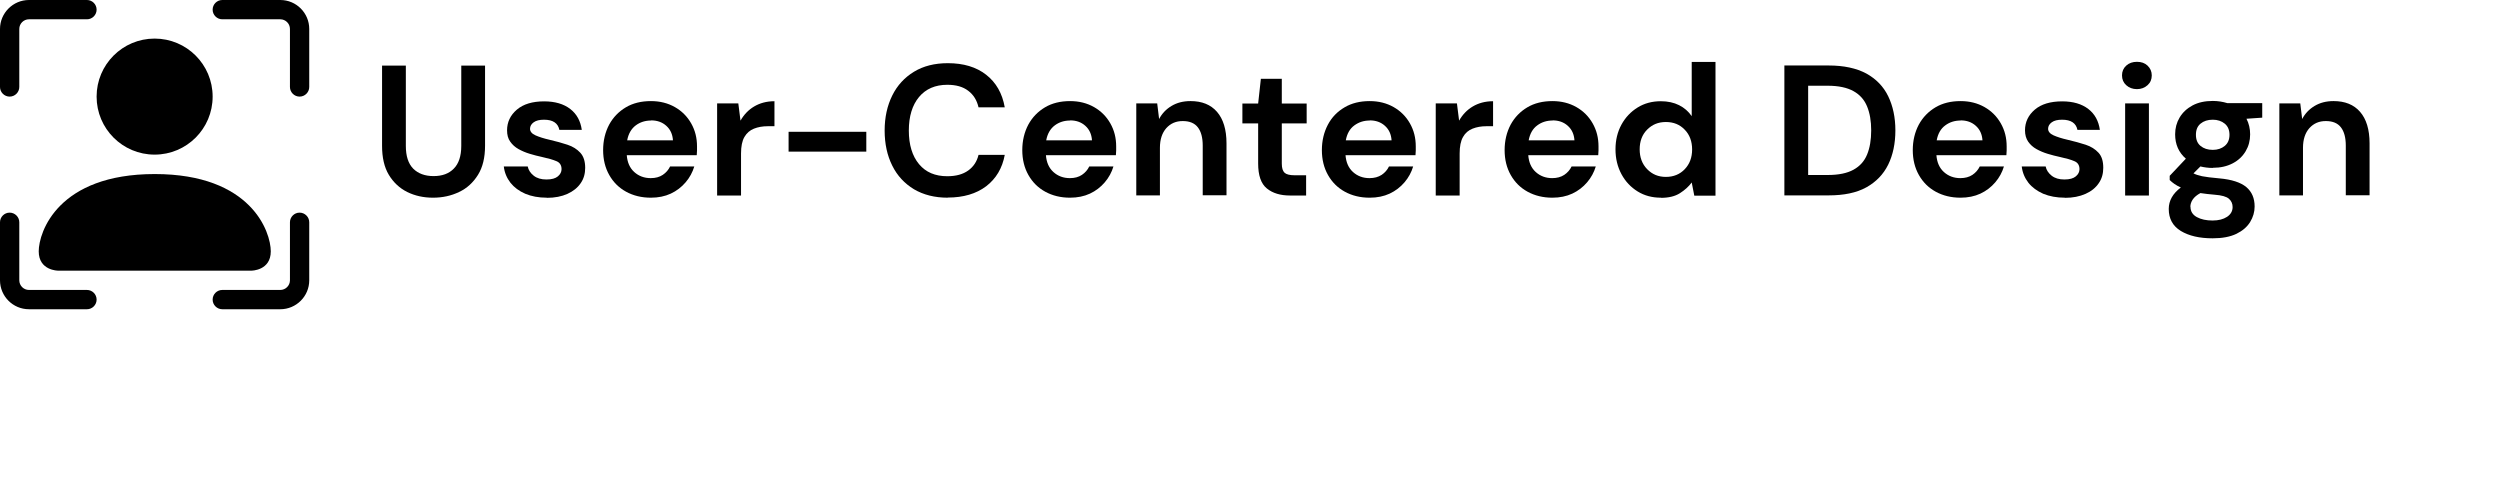<?xml version="1.0" encoding="UTF-8"?>
<svg id="Layer_1" data-name="Layer 1" xmlns="http://www.w3.org/2000/svg" width="184" height="36" viewBox="0 0 184 36">
  <defs>
    <style>
      .cls-1 {
        fill: #000;
        stroke-width: 0px;
      }

      .cls-2 {
        isolation: isolate;
      }
    </style>
  </defs>
  <g class="cls-2">
    <g>
      <path class="cls-1" d="M31.87,14.55c-.7,0-1.33-.14-1.9-.42-.56-.28-1.01-.7-1.35-1.26s-.5-1.28-.5-2.14v-5.9h1.75v5.91c0,.75.18,1.3.54,1.67.36.36.86.55,1.5.55s1.13-.18,1.49-.55c.36-.36.55-.92.55-1.67v-5.91h1.75v5.9c0,.86-.17,1.58-.52,2.14s-.81.99-1.39,1.26c-.58.28-1.22.42-1.92.42Z"/>
      <path class="cls-1" d="M40.24,14.55c-.6,0-1.13-.1-1.58-.29-.46-.2-.82-.47-1.09-.81-.27-.35-.44-.75-.49-1.2h1.76c.05.26.2.49.44.68s.55.28.94.28.66-.08.84-.23c.18-.15.27-.33.27-.53,0-.29-.13-.49-.38-.59-.26-.11-.61-.21-1.07-.31-.29-.06-.59-.14-.89-.23-.3-.09-.58-.21-.83-.35-.25-.14-.45-.32-.61-.55-.16-.22-.23-.5-.23-.83,0-.6.24-1.11.72-1.52.48-.41,1.15-.61,2.01-.61.8,0,1.44.19,1.92.56.48.37.76.89.85,1.54h-1.65c-.1-.5-.48-.75-1.13-.75-.33,0-.58.06-.76.19-.18.13-.27.29-.27.48s.13.36.4.48.61.23,1.05.33c.47.11.91.23,1.3.36.4.13.71.33.95.59s.36.63.36,1.11c0,.42-.1.8-.33,1.13-.23.34-.56.6-.98.79s-.93.29-1.52.29Z"/>
      <path class="cls-1" d="M47.9,14.55c-.68,0-1.29-.15-1.82-.44-.53-.29-.94-.7-1.24-1.23-.3-.53-.45-1.14-.45-1.83s.15-1.32.44-1.87c.3-.55.71-.97,1.23-1.28.52-.31,1.14-.46,1.85-.46.66,0,1.25.15,1.76.44s.91.69,1.2,1.2c.29.51.43,1.07.43,1.69,0,.1,0,.21,0,.31,0,.11-.01.22-.02.34h-5.15c.04.53.22.94.55,1.24.33.3.74.45,1.21.45.36,0,.65-.08.89-.24.24-.16.42-.37.54-.62h1.78c-.13.43-.34.82-.64,1.17-.3.35-.66.63-1.09.83s-.92.3-1.47.3ZM47.92,8.87c-.43,0-.81.12-1.13.36s-.54.61-.63,1.1h3.37c-.03-.45-.19-.8-.49-1.07s-.67-.4-1.12-.4Z"/>
      <path class="cls-1" d="M52.78,14.39v-6.78h1.56l.16,1.27c.25-.44.58-.79,1-1.04s.92-.39,1.5-.39v1.84h-.49c-.38,0-.72.06-1.02.18-.3.12-.53.32-.7.61-.17.29-.25.7-.25,1.22v3.09h-1.75Z"/>
      <path class="cls-1" d="M58.04,11.16v-1.46h5.72v1.46h-5.72Z"/>
      <path class="cls-1" d="M69.76,14.55c-.97,0-1.79-.21-2.49-.62-.69-.42-1.23-.99-1.6-1.74-.37-.74-.56-1.6-.56-2.58s.19-1.83.56-2.58c.37-.75.91-1.33,1.6-1.75.69-.42,1.52-.63,2.49-.63,1.15,0,2.09.28,2.82.85.73.57,1.19,1.37,1.37,2.4h-1.93c-.12-.52-.37-.93-.76-1.22-.39-.3-.9-.44-1.54-.44-.88,0-1.58.3-2.08.9-.5.6-.75,1.43-.75,2.47s.25,1.87.75,2.47,1.19.89,2.08.89c.64,0,1.15-.14,1.54-.42.39-.28.64-.66.76-1.15h1.93c-.18.98-.64,1.75-1.37,2.31-.73.55-1.67.83-2.82.83Z"/>
      <path class="cls-1" d="M78.75,14.55c-.68,0-1.29-.15-1.82-.44-.53-.29-.94-.7-1.24-1.23-.3-.53-.45-1.14-.45-1.83s.15-1.32.44-1.87c.3-.55.71-.97,1.23-1.28.52-.31,1.14-.46,1.85-.46.66,0,1.25.15,1.76.44s.91.69,1.2,1.2c.29.51.43,1.07.43,1.69,0,.1,0,.21,0,.31,0,.11-.01.22-.02.34h-5.15c.04.53.22.94.55,1.24.33.3.74.45,1.21.45.36,0,.65-.08.89-.24.24-.16.42-.37.54-.62h1.78c-.13.43-.34.82-.64,1.17-.3.35-.66.63-1.09.83s-.92.3-1.47.3ZM78.76,8.87c-.43,0-.81.12-1.13.36s-.54.61-.63,1.1h3.37c-.03-.45-.19-.8-.49-1.07s-.67-.4-1.12-.4Z"/>
      <path class="cls-1" d="M83.63,14.39v-6.78h1.54l.14,1.15c.21-.4.51-.72.91-.96.4-.24.86-.36,1.4-.36.84,0,1.49.26,1.95.79s.7,1.3.7,2.32v3.82h-1.75v-3.66c0-.58-.12-1.03-.36-1.34-.24-.31-.61-.46-1.11-.46s-.89.17-1.21.52c-.31.35-.47.83-.47,1.45v3.5h-1.75Z"/>
      <path class="cls-1" d="M94.95,14.39c-.71,0-1.28-.17-1.71-.52-.43-.35-.64-.96-.64-1.84v-2.95h-1.16v-1.46h1.16l.2-1.82h1.54v1.82h1.83v1.46h-1.83v2.96c0,.33.07.55.21.68.14.12.38.18.73.18h.85v1.49h-1.19Z"/>
      <path class="cls-1" d="M100.8,14.55c-.68,0-1.29-.15-1.82-.44-.53-.29-.94-.7-1.24-1.23s-.45-1.14-.45-1.83.15-1.32.44-1.87.7-.97,1.23-1.28c.52-.31,1.14-.46,1.85-.46.66,0,1.25.15,1.76.44s.91.69,1.2,1.2c.29.51.43,1.07.43,1.69,0,.1,0,.21,0,.31,0,.11-.01.22-.02.34h-5.15c.04.53.22.94.55,1.24.33.3.74.45,1.21.45.36,0,.65-.08.9-.24.24-.16.42-.37.54-.62h1.78c-.13.43-.34.82-.64,1.17-.3.35-.66.63-1.09.83-.43.2-.92.3-1.47.3ZM100.81,8.87c-.43,0-.8.12-1.13.36-.33.24-.54.61-.63,1.1h3.37c-.03-.45-.19-.8-.49-1.07s-.67-.4-1.12-.4Z"/>
      <path class="cls-1" d="M105.67,14.39v-6.78h1.56l.16,1.27c.25-.44.58-.79,1-1.04s.92-.39,1.5-.39v1.84h-.49c-.38,0-.72.06-1.02.18-.3.12-.54.32-.7.61-.17.29-.25.7-.25,1.22v3.09h-1.75Z"/>
      <path class="cls-1" d="M114.25,14.55c-.68,0-1.29-.15-1.82-.44s-.94-.7-1.24-1.23c-.3-.53-.45-1.14-.45-1.83s.15-1.32.44-1.87c.3-.55.71-.97,1.23-1.28s1.14-.46,1.85-.46c.66,0,1.25.15,1.76.44.51.29.91.69,1.2,1.2.29.51.43,1.07.43,1.69,0,.1,0,.21,0,.31,0,.11-.01.22-.02.34h-5.15c.04.53.22.94.55,1.24.33.3.74.45,1.21.45.35,0,.65-.08.89-.24.24-.16.42-.37.54-.62h1.78c-.13.43-.34.82-.64,1.17-.3.35-.66.63-1.09.83s-.92.3-1.47.3ZM114.27,8.87c-.43,0-.81.12-1.13.36-.33.24-.54.61-.63,1.1h3.37c-.03-.45-.19-.8-.49-1.07s-.67-.4-1.12-.4Z"/>
      <path class="cls-1" d="M122.24,14.55c-.64,0-1.21-.15-1.71-.46-.5-.31-.9-.73-1.19-1.27s-.44-1.15-.44-1.83.15-1.29.44-1.82c.29-.53.69-.95,1.19-1.26.5-.31,1.07-.46,1.71-.46.51,0,.96.1,1.34.29.38.19.69.46.93.81v-3.99h1.75v9.84h-1.56l-.19-.97c-.22.3-.51.56-.87.79-.36.23-.83.34-1.4.34ZM122.61,13.02c.56,0,1.03-.19,1.39-.57.36-.38.54-.86.54-1.45s-.18-1.08-.54-1.45c-.36-.38-.82-.57-1.39-.57s-1.01.19-1.38.56-.55.86-.55,1.45.18,1.08.55,1.46.82.57,1.38.57Z"/>
      <path class="cls-1" d="M131.33,14.39V4.82h3.26c1.12,0,2.04.2,2.77.59.72.4,1.26.95,1.61,1.67.35.72.53,1.56.53,2.52s-.18,1.81-.53,2.52c-.35.71-.89,1.27-1.61,1.67-.72.4-1.65.59-2.77.59h-3.26ZM133.08,12.88h1.44c.8,0,1.43-.13,1.9-.39s.8-.63,1-1.12c.2-.49.3-1.08.3-1.77s-.1-1.27-.3-1.76c-.2-.49-.53-.87-1-1.13-.46-.26-1.1-.4-1.9-.4h-1.44v6.57Z"/>
      <path class="cls-1" d="M144.29,14.55c-.68,0-1.29-.15-1.82-.44s-.94-.7-1.24-1.23c-.3-.53-.45-1.14-.45-1.83s.15-1.32.44-1.87c.3-.55.71-.97,1.23-1.28s1.14-.46,1.85-.46c.66,0,1.25.15,1.76.44.51.29.91.69,1.2,1.2.29.51.43,1.07.43,1.69,0,.1,0,.21,0,.31,0,.11-.01.22-.02.34h-5.15c.04.53.22.94.55,1.24.33.3.74.45,1.21.45.35,0,.65-.08.89-.24.24-.16.42-.37.54-.62h1.78c-.13.43-.34.82-.64,1.17-.3.35-.66.63-1.09.83s-.92.3-1.47.3ZM144.3,8.87c-.43,0-.81.12-1.13.36-.33.24-.54.61-.63,1.1h3.37c-.03-.45-.19-.8-.49-1.07s-.67-.4-1.12-.4Z"/>
      <path class="cls-1" d="M151.97,14.55c-.6,0-1.13-.1-1.59-.29-.45-.2-.82-.47-1.09-.81-.27-.35-.44-.75-.49-1.2h1.76c.05.26.2.49.44.68s.55.28.94.28.66-.08.84-.23c.18-.15.27-.33.27-.53,0-.29-.13-.49-.38-.59-.25-.11-.61-.21-1.07-.31-.29-.06-.59-.14-.89-.23-.3-.09-.58-.21-.83-.35-.25-.14-.45-.32-.61-.55-.15-.22-.23-.5-.23-.83,0-.6.24-1.11.72-1.52.48-.41,1.15-.61,2.02-.61.8,0,1.44.19,1.92.56s.76.89.85,1.54h-1.65c-.1-.5-.48-.75-1.13-.75-.33,0-.58.06-.76.19-.18.13-.27.29-.27.48s.13.36.4.48.61.23,1.05.33c.47.11.91.23,1.31.36.4.13.71.33.95.59s.35.63.35,1.11c0,.42-.1.8-.33,1.13-.23.34-.55.6-.98.79s-.93.29-1.52.29Z"/>
      <path class="cls-1" d="M157.28,6.56c-.32,0-.58-.1-.79-.29s-.31-.43-.31-.72.1-.53.31-.72.47-.28.79-.28.58.09.78.28.31.43.31.72-.1.53-.31.72-.47.29-.78.29ZM156.41,14.39v-6.78h1.75v6.78h-1.75Z"/>
      <path class="cls-1" d="M162.86,12.36c-.33,0-.63-.04-.91-.11l-.51.51c.15.08.36.15.63.21.26.05.69.11,1.29.16.9.08,1.56.3,1.97.64.41.35.61.82.61,1.43,0,.4-.11.78-.33,1.14-.22.36-.56.65-1.01.87-.46.22-1.04.33-1.75.33-.97,0-1.74-.18-2.34-.54-.59-.36-.89-.9-.89-1.62,0-.61.3-1.14.89-1.58-.18-.08-.34-.17-.47-.26-.13-.09-.25-.19-.35-.29v-.31l1.19-1.26c-.53-.46-.79-1.06-.79-1.79,0-.46.11-.87.33-1.24.22-.37.54-.67.95-.89.41-.22.91-.33,1.49-.33.38,0,.74.06,1.07.16h2.57v1.07l-1.16.08c.18.35.27.73.27,1.15,0,.46-.11.87-.33,1.24-.22.37-.53.67-.95.89s-.9.33-1.47.33ZM161.22,15.22c0,.34.16.59.47.76.31.17.7.25,1.15.25s.79-.09,1.07-.27c.27-.18.41-.42.41-.72,0-.25-.09-.45-.27-.61-.18-.16-.53-.26-1.06-.3-.37-.03-.72-.07-1.04-.12-.26.14-.45.3-.57.48-.11.17-.17.35-.17.53ZM162.86,11.03c.36,0,.65-.1.88-.29s.35-.46.35-.82-.12-.63-.35-.82-.53-.29-.88-.29c-.37,0-.67.1-.9.29s-.34.46-.34.82.11.63.34.82.53.29.9.29Z"/>
      <path class="cls-1" d="M167.76,14.39v-6.78h1.54l.14,1.15c.21-.4.51-.72.91-.96.4-.24.86-.36,1.4-.36.84,0,1.49.26,1.95.79s.7,1.3.7,2.32v3.82h-1.75v-3.66c0-.58-.12-1.03-.36-1.34s-.61-.46-1.11-.46-.89.17-1.21.52c-.31.35-.47.83-.47,1.45v3.5h-1.75Z"/>
    </g>
  </g>
  <g>
    <path class="cls-1" d="M2.13,1.42c-.39,0-.71.32-.71.71v4.27c0,.39-.32.71-.71.71s-.71-.32-.71-.71V2.13C0,.96.96,0,2.13,0h4.27c.39,0,.71.32.71.71s-.32.71-.71.71H2.13ZM15.65.71c0-.39.32-.71.71-.71h4.27c1.18,0,2.13.96,2.13,2.13v4.27c0,.39-.32.71-.71.71s-.71-.32-.71-.71V2.13c0-.39-.32-.71-.71-.71h-4.27c-.39,0-.71-.32-.71-.71M.71,15.65c.39,0,.71.32.71.71v4.27c0,.39.32.71.71.71h4.27c.39,0,.71.32.71.71s-.32.71-.71.71H2.13c-1.18,0-2.13-.96-2.13-2.13h0v-4.27c0-.39.32-.71.71-.71M22.05,15.65c.39,0,.71.32.71.71v4.27c0,1.18-.96,2.13-2.13,2.13h-4.27c-.39,0-.71-.32-.71-.71s.32-.71.71-.71h4.27c.39,0,.71-.32.71-.71v-4.27c0-.39.32-.71.71-.71"/>
    <path class="cls-1" d="M4.27,19.92s-1.42,0-1.42-1.42,1.42-5.69,8.54-5.69,8.54,4.27,8.54,5.69-1.42,1.42-1.42,1.42H4.27ZM15.65,7.11c0,2.36-1.91,4.27-4.27,4.27s-4.27-1.91-4.27-4.27,1.91-4.27,4.27-4.27,4.27,1.91,4.27,4.27"/>
  </g>
</svg>